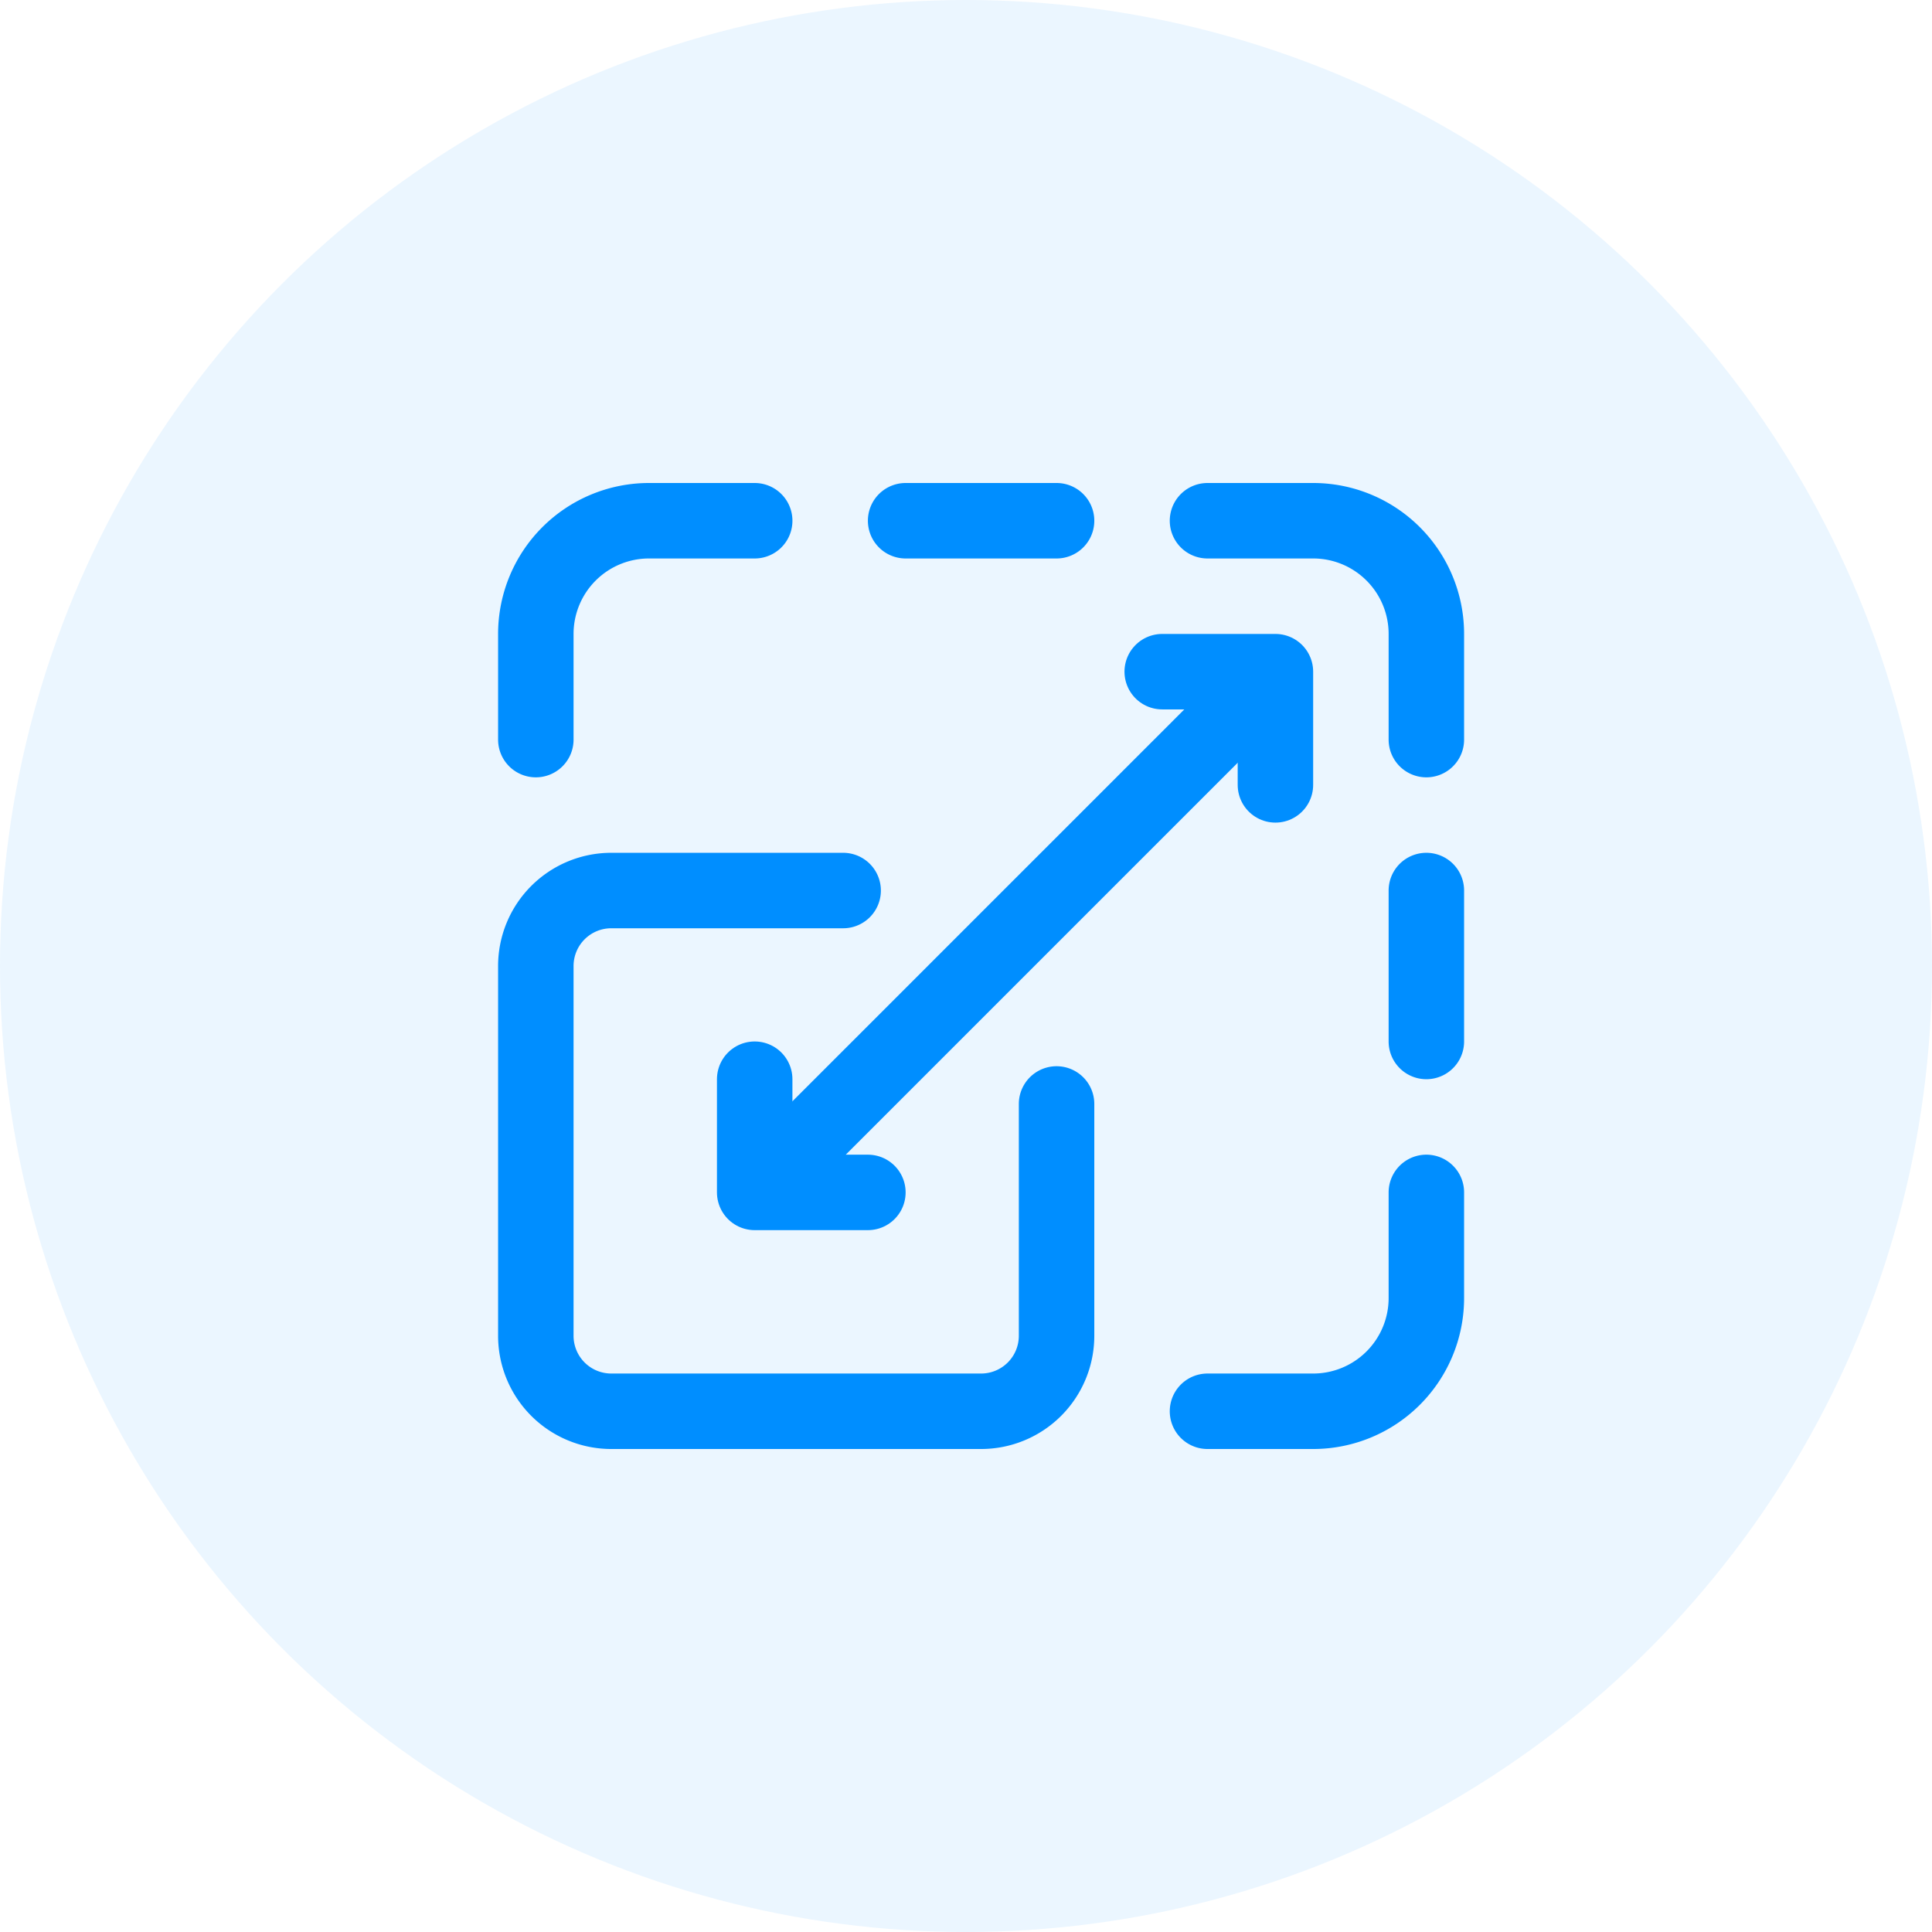<svg xmlns="http://www.w3.org/2000/svg" width="64" height="64" viewBox="0 0 64 64" fill="none"><circle opacity=".08" cx="32" cy="32" r="32" fill="#008EFF"></circle><g clip-path="url(#a)" stroke="#008EFF" stroke-width="2.5" stroke-miterlimit="10" stroke-linecap="round" stroke-linejoin="round"><path d="M35 36.57v7.68a2.5 2.5 0 01-2.5 2.5H20.25a2.5 2.5 0 01-2.5-2.5V32a2.5 2.5 0 012.5-2.5h7.68M25 17.25h-3.5A3.75 3.75 0 0017.75 21v3.5M30 17.25h5M40 17.25h3.5A3.75 3.75 0 0147.25 21v3.5M47.25 39.5V43a3.75 3.75 0 01-3.75 3.75H40M47.25 29.5v5M25.732 38.768l15.786-15.786"></path><path d="M25 35.75v3.75h3.75M38.5 22.25h3.75V26"></path></g><defs><clipPath id="a"><path fill="#fff" transform="translate(16.5 16)" d="M0 0h32v32H0z"></path></clipPath></defs></svg>